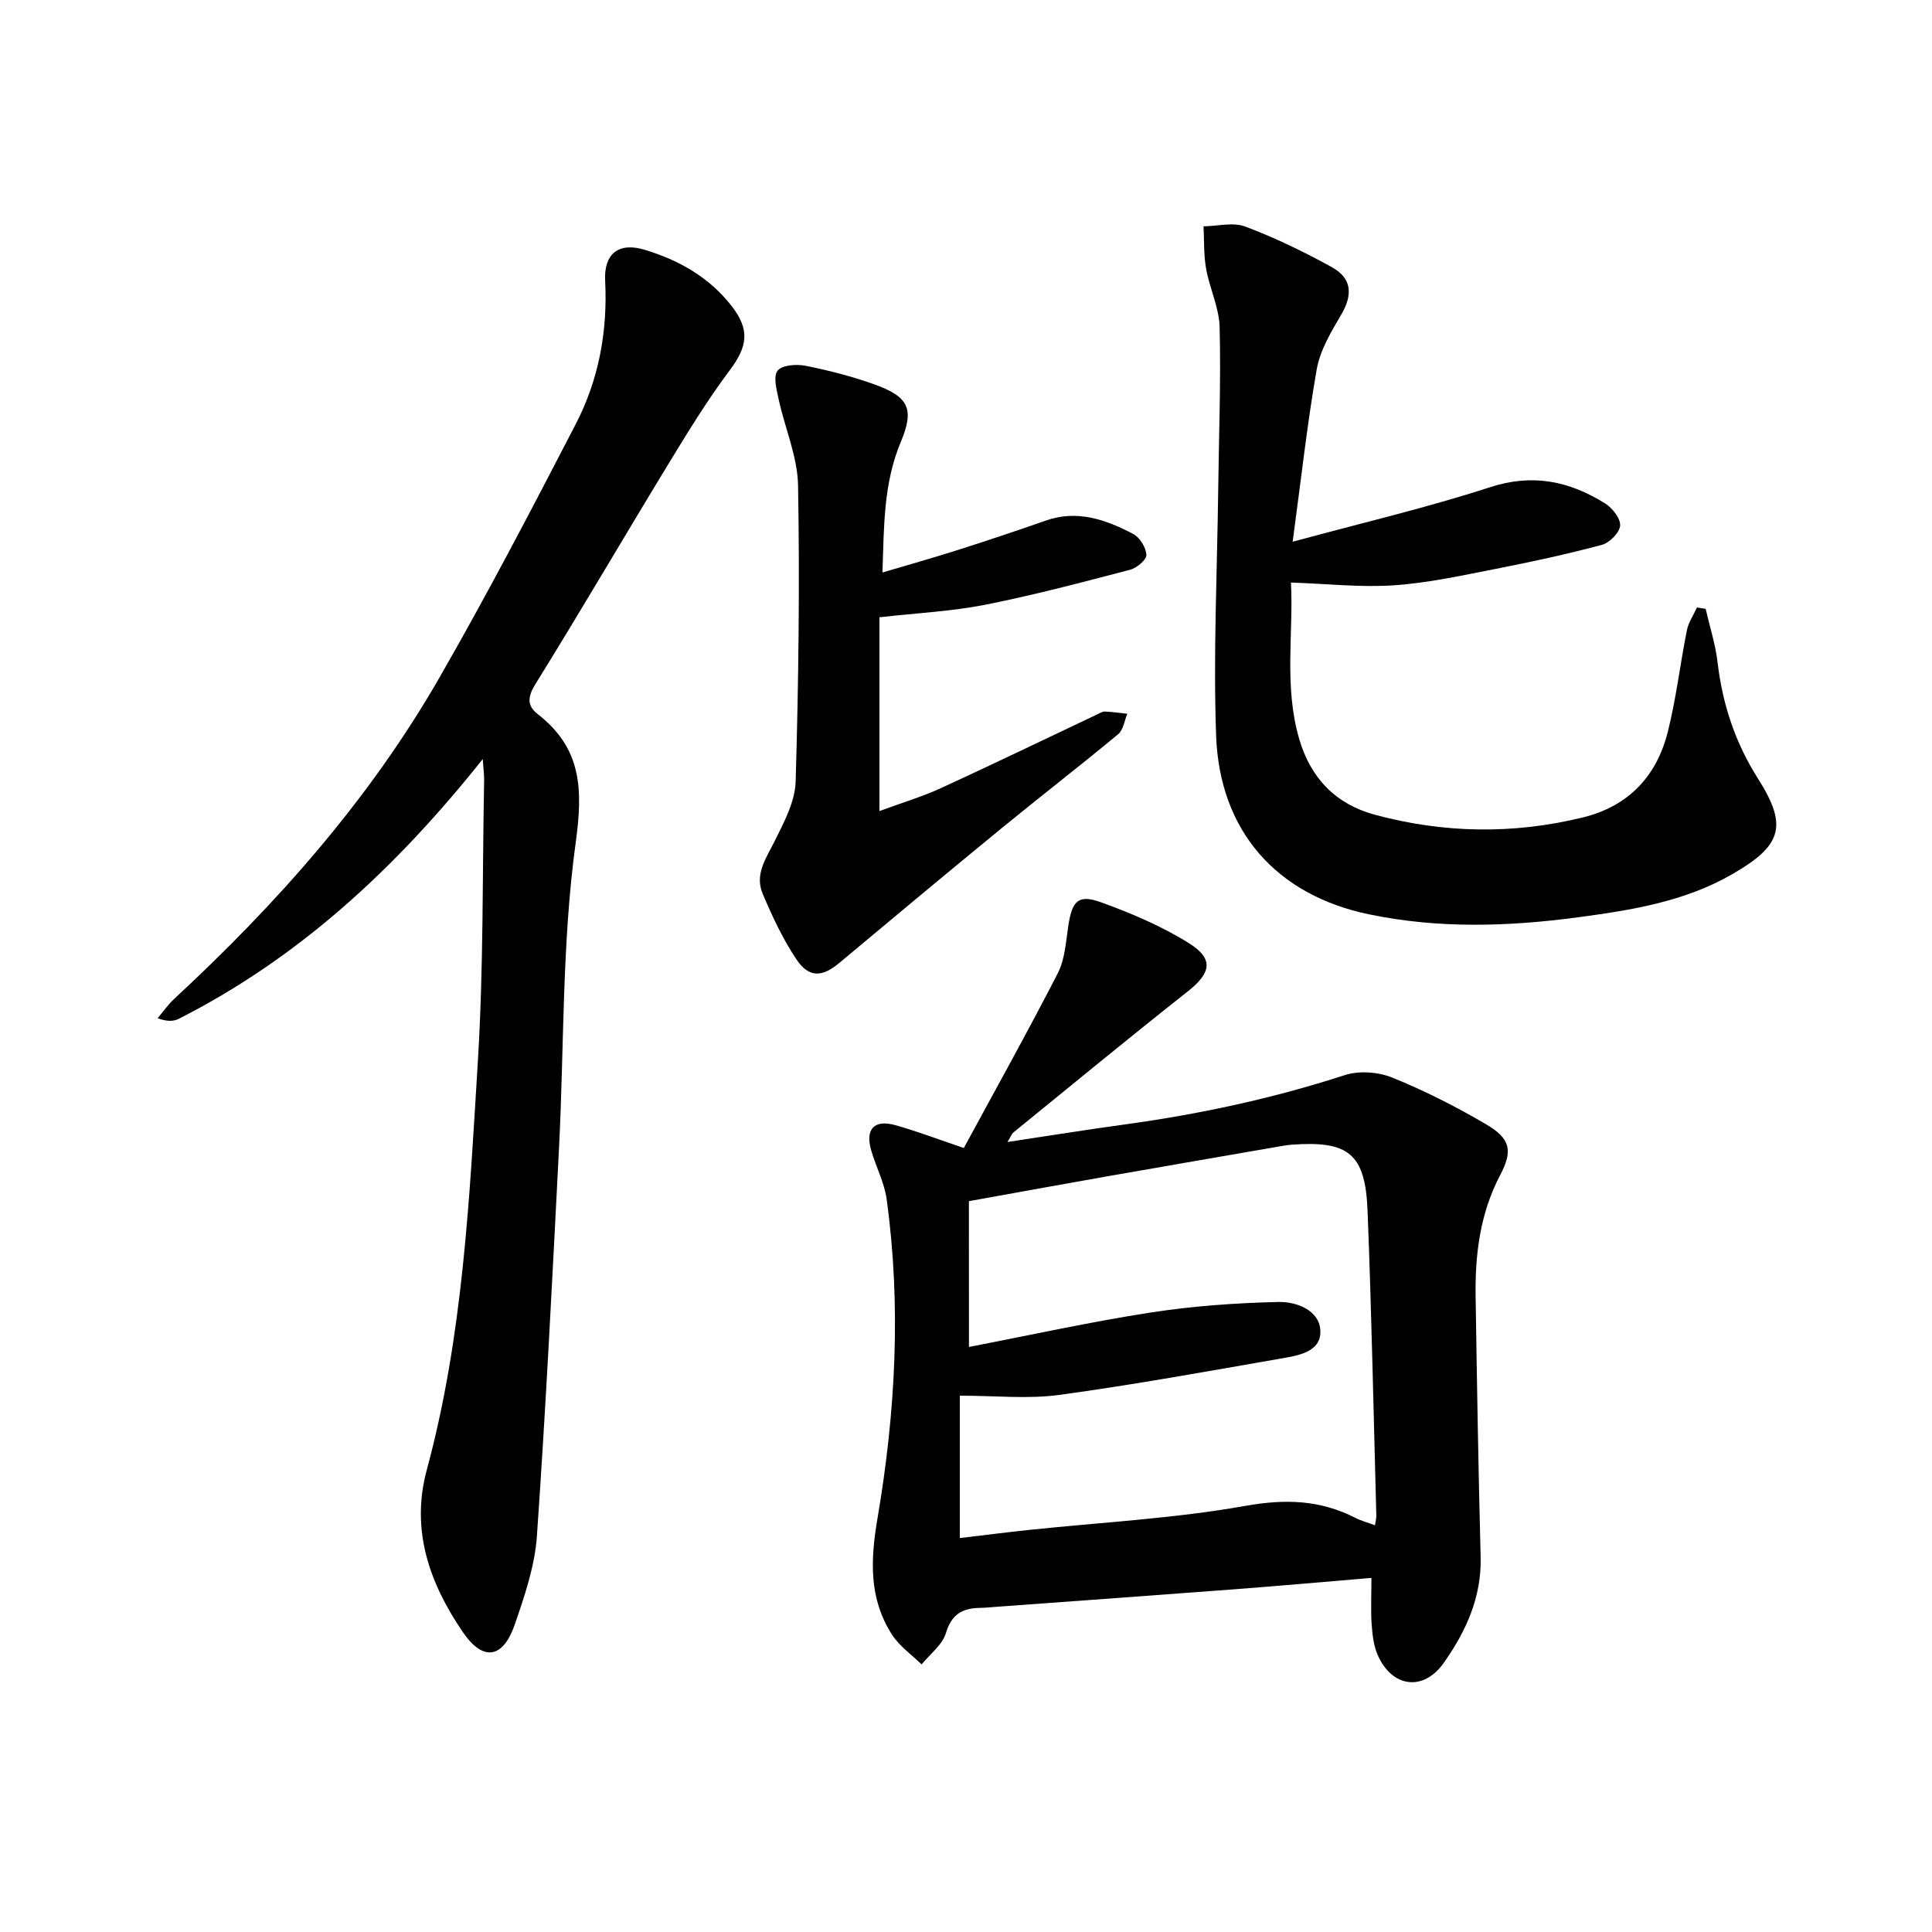 <svg enable-background="new 0 0 400 400" viewBox="0 0 400 400" xmlns="http://www.w3.org/2000/svg"><path d="m283.94 326.69c-9.99.83-19.21 1.66-28.44 2.36-16.34 1.24-32.69 2.41-49.03 3.61-1.23.09-2.47.22-3.71.24-3.58.07-5.76 1.38-6.92 5.21-.74 2.45-3.29 4.35-5.03 6.49-2.09-2.05-4.64-3.81-6.17-6.22-4.75-7.47-4.44-15.34-2.96-24.04 3.72-21.85 4.94-43.96 1.89-66.07-.48-3.46-2.23-6.73-3.21-10.14-1.25-4.35.62-6.39 4.97-5.19 4.42 1.23 8.71 2.88 14.22 4.74 6.36-11.75 13.12-23.85 19.45-36.17 1.49-2.91 1.68-6.54 2.19-9.89.79-5.11 2.05-6.52 6.76-4.81 6.29 2.28 12.59 4.94 18.23 8.48 5.23 3.29 4.52 6.19-.31 10.01-12.15 9.58-24.08 19.43-36.09 29.19-.3.25-.44.7-1.2 1.95 8.63-1.3 16.47-2.56 24.33-3.64 15.46-2.12 30.64-5.38 45.51-10.21 2.96-.96 6.94-.66 9.85.52 6.7 2.72 13.22 6.02 19.45 9.69 4.96 2.92 5.56 5.39 2.88 10.48-4.18 7.96-5.22 16.44-5.09 25.18.28 17.96.57 35.91 1.04 53.86.22 8.35-3.03 15.42-7.62 21.94-4.22 6-10.75 5.15-13.7-1.63-.84-1.92-1.09-4.17-1.24-6.3-.21-2.87-.05-5.8-.05-9.64zm-83.33-47.82c12.75-2.45 25.07-5.18 37.52-7.11 8.77-1.36 17.69-2 26.56-2.2 3.75-.09 8.63 1.74 8.68 6.12.06 4.36-4.88 5.02-8.46 5.64-15.2 2.65-30.39 5.41-45.67 7.49-6.44.87-13.11.15-20.52.15v29.48c4.35-.51 9.21-1.14 14.07-1.66 15.05-1.59 30.23-2.37 45.09-5.01 8.25-1.47 15.47-1.23 22.76 2.5 1.19.61 2.52.96 4.04 1.52.13-.91.29-1.47.27-2.04-.57-21.02-.98-42.06-1.81-63.07-.47-11.85-3.93-14.55-15.76-13.68-.92.07-1.84.25-2.75.4-11.84 2.05-23.69 4.09-35.52 6.17-9.5 1.67-19 3.41-28.51 5.12.01 9.87.01 19.72.01 30.18z"/><path d="m99.95 157.16c-18.04 22.65-38.06 41.16-62.97 53.79-1.11.56-2.5.55-4.34-.14 1.13-1.34 2.14-2.81 3.41-3.99 21.35-19.77 40.53-41.4 55.05-66.73 9.84-17.16 19.01-34.71 28.1-52.28 4.77-9.21 6.62-19.23 6.09-29.67-.29-5.59 2.77-8.06 8.17-6.43 7.07 2.13 13.36 5.67 18.01 11.64 3.84 4.93 3.3 8.39-.36 13.27-4.7 6.28-8.82 13.02-12.9 19.73-9.16 15.05-18.04 30.27-27.33 45.24-1.67 2.7-1.81 4.49.47 6.27 9.01 7.05 9.39 15.34 7.85 26.54-2.88 20.91-2.38 42.28-3.47 63.45-1.37 26.73-2.71 53.47-4.57 80.17-.43 6.2-2.54 12.4-4.6 18.36-2.42 6.99-6.52 7.67-10.69 1.59-6.92-10.1-10.9-21.16-7.5-33.69 7.5-27.7 8.83-56.22 10.57-84.61 1.18-19.28.92-38.65 1.29-57.98.04-1.02-.11-2.04-.28-4.53z"/><path d="m267.63 112.16c14.5-3.94 27.87-7.06 40.87-11.29 8.82-2.87 16.42-1.26 23.79 3.34 1.51.94 3.24 3.11 3.14 4.59-.1 1.46-2.18 3.58-3.77 4-7.27 1.95-14.65 3.54-22.04 4.99-6.96 1.36-13.96 2.91-21.01 3.39-6.85.47-13.8-.32-21.33-.57.55 10.4-1.49 21.46 1.71 32.4 2.38 8.14 7.59 13.48 15.62 15.66 14.26 3.86 28.67 4.1 43.07.58 9.5-2.32 15.33-8.55 17.64-17.8 1.72-6.88 2.54-13.98 3.93-20.95.33-1.65 1.38-3.16 2.09-4.73.6.1 1.2.2 1.8.29.84 3.67 2.02 7.31 2.46 11.03 1.03 8.72 3.63 16.65 8.42 24.19 6.23 9.82 4.82 13.83-5.39 19.72-9.84 5.67-20.82 7.43-31.87 8.91-14.5 1.94-28.99 2.39-43.38-.62-19.11-3.99-30.9-17.22-31.6-37.06-.6-16.99.23-34.04.44-51.06.14-11.14.57-22.3.29-33.43-.1-4.05-2.07-8.02-2.8-12.1-.51-2.87-.38-5.85-.53-8.78 2.91-.04 6.12-.9 8.65.05 6.16 2.32 12.15 5.22 17.92 8.41 4.21 2.32 4.33 5.76 1.92 9.85-2.09 3.55-4.36 7.35-5.06 11.3-1.99 11.38-3.24 22.88-4.98 35.69z"/><path d="m182.08 127.8v40.12c4.74-1.75 8.84-2.96 12.69-4.73 10.81-4.96 21.51-10.14 32.26-15.22.56-.26 1.16-.66 1.72-.65 1.55.05 3.1.3 4.65.46-.61 1.44-.83 3.35-1.9 4.23-7.98 6.62-16.19 12.96-24.21 19.53-11.24 9.21-22.39 18.51-33.53 27.83-3.55 2.97-6.29 3.14-8.92-.82-2.8-4.2-4.98-8.88-6.95-13.55-1.68-3.99.74-7.33 2.49-10.85 1.94-3.9 4.23-8.17 4.35-12.34.6-20.42.86-40.86.5-61.28-.1-5.96-2.72-11.87-4.01-17.83-.43-1.99-1.17-4.73-.23-5.95.91-1.17 3.9-1.4 5.78-1.02 4.82.96 9.63 2.19 14.25 3.85 7.12 2.56 8.36 5.06 5.47 11.95-3.59 8.56-3.46 17.45-3.79 27 5.46-1.62 10.45-3.02 15.39-4.59 6.16-1.97 12.3-4 18.4-6.15 6.56-2.32 12.46-.2 18.11 2.75 1.37.71 2.67 2.81 2.75 4.34.05 1-1.99 2.72-3.37 3.08-9.98 2.61-19.96 5.26-30.07 7.26-6.87 1.35-13.97 1.69-21.83 2.58z"/></svg>